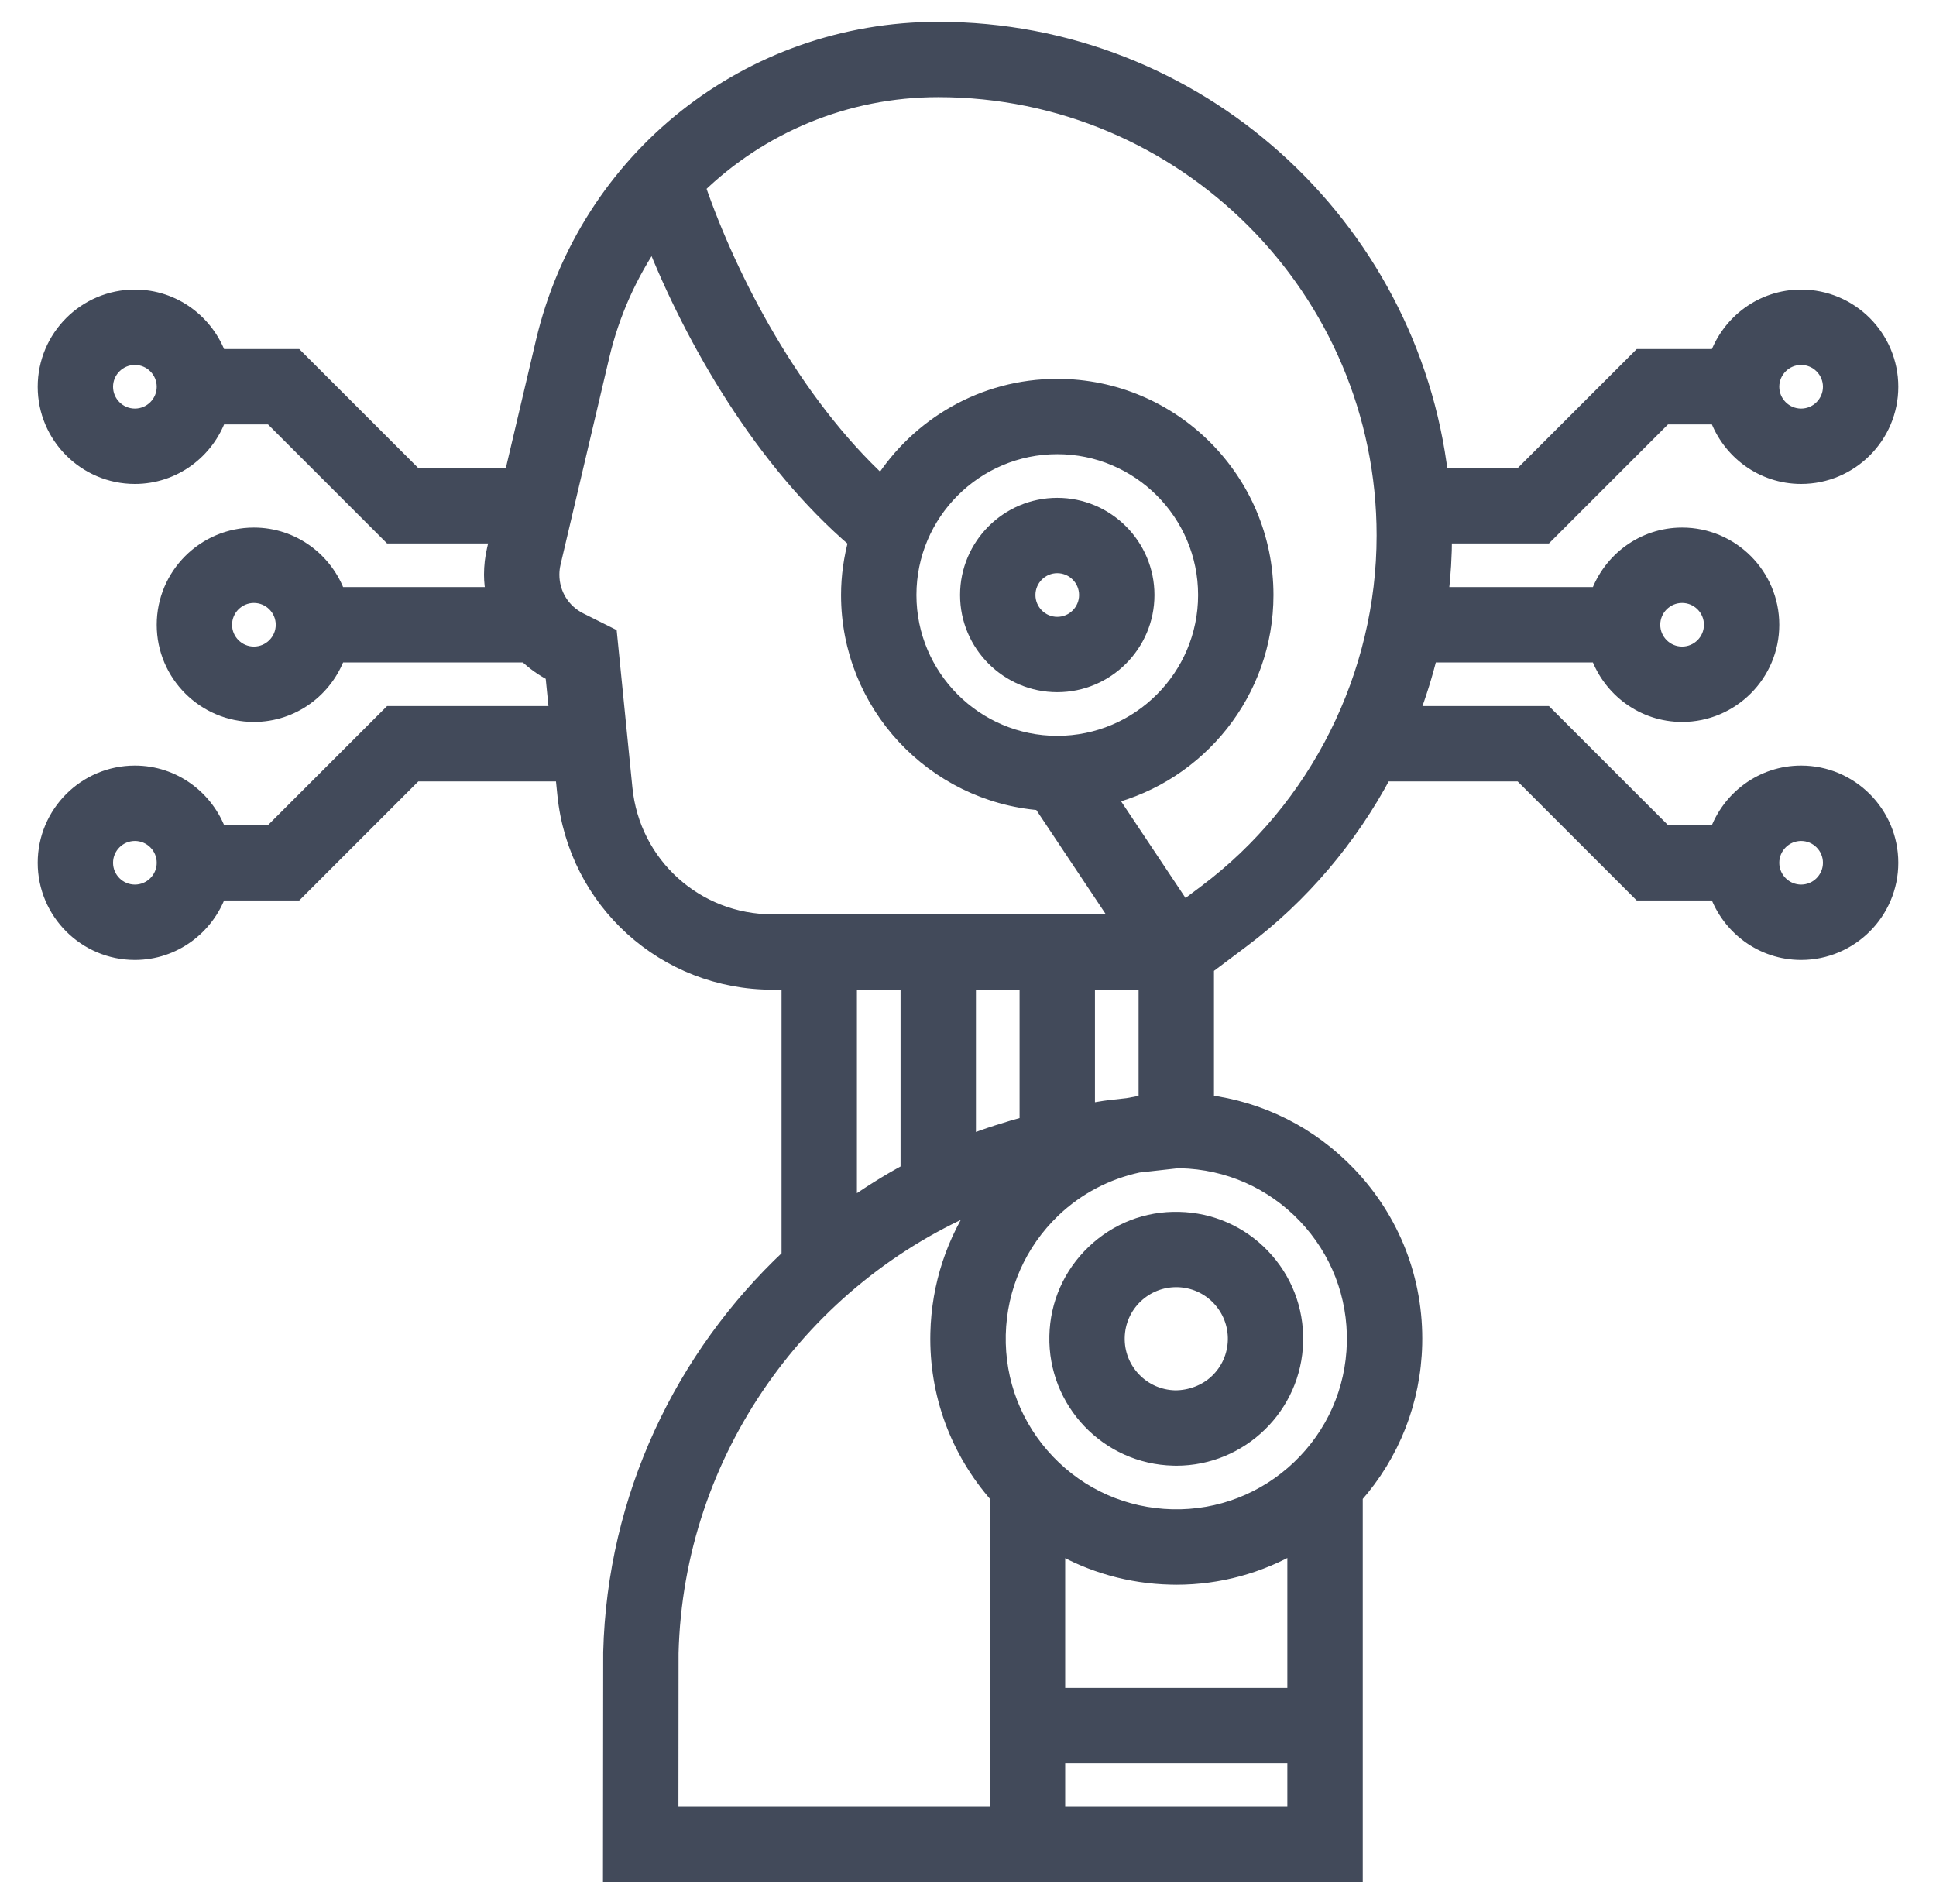 <svg width="61" height="60" viewBox="0 0 61 60" fill="none" xmlns="http://www.w3.org/2000/svg">
<path d="M34.472 39.474C33.748 40.166 33.336 41.098 33.314 42.099C33.265 44.167 34.908 45.888 36.974 45.936C37.004 45.938 37.034 45.938 37.063 45.938C39.09 45.938 40.763 44.313 40.81 42.275C40.833 41.273 40.465 40.322 39.774 39.598C39.082 38.873 38.15 38.462 37.149 38.439C36.135 38.412 35.197 38.783 34.472 39.474ZM38.937 42.231C38.925 42.731 38.719 43.197 38.356 43.543C37.994 43.889 37.497 44.065 37.019 44.062C36.518 44.049 36.052 43.844 35.706 43.481C35.36 43.118 35.176 42.643 35.188 42.142C35.2 41.642 35.405 41.176 35.767 40.83C36.119 40.496 36.576 40.312 37.061 40.312H37.106C37.606 40.325 38.072 40.53 38.418 40.892C38.763 41.255 38.948 41.73 38.937 42.231Z" fill="#424A5A" stroke="#424A5A" stroke-width="0.5"/>
<path d="M33.312 15.938C31.762 15.938 30.5 17.199 30.5 18.75C30.5 20.301 31.762 21.562 33.312 21.562C34.863 21.562 36.125 20.301 36.125 18.75C36.125 17.199 34.863 15.938 33.312 15.938ZM33.312 19.688C32.796 19.688 32.375 19.267 32.375 18.75C32.375 18.233 32.796 17.812 33.312 17.812C33.829 17.812 34.25 18.233 34.25 18.75C34.25 19.267 33.829 19.688 33.312 19.688Z" fill="#424A5A" stroke="#424A5A" stroke-width="0.5"/>
<path d="M56.75 24.375C55.529 24.375 54.498 25.162 54.11 26.25H52.451L48.701 22.5H44.461C44.693 21.888 44.89 21.262 45.045 20.625H50.36C50.748 21.713 51.779 22.5 53 22.5C54.551 22.5 55.812 21.238 55.812 19.688C55.812 18.137 54.551 16.875 53 16.875C51.779 16.875 50.748 17.662 50.36 18.75H45.388C45.462 18.13 45.5 17.505 45.5 16.875H48.701L52.451 13.125H54.11C54.498 14.213 55.529 15 56.75 15C58.301 15 59.562 13.738 59.562 12.188C59.562 10.637 58.301 9.375 56.75 9.375C55.529 9.375 54.498 10.162 54.11 11.25H51.674L47.924 15H45.38C44.447 7.094 37.715 0.938 29.562 0.938C23.606 0.938 18.492 4.987 17.128 10.786L16.136 15H13.076L9.326 11.25H6.89C6.502 10.162 5.471 9.375 4.25 9.375C2.699 9.375 1.438 10.637 1.438 12.188C1.438 13.738 2.699 15 4.25 15C5.471 15 6.502 14.213 6.89 13.125H8.549L12.299 16.875H15.695L15.593 17.31C15.531 17.572 15.5 17.841 15.5 18.109C15.5 18.327 15.527 18.54 15.566 18.75H10.64C10.252 17.662 9.221 16.875 8 16.875C6.449 16.875 5.188 18.137 5.188 19.688C5.188 21.238 6.449 22.5 8 22.5C9.221 22.5 10.252 21.713 10.64 20.625H16.574C16.825 20.864 17.109 21.071 17.43 21.232L17.557 22.5H12.299L8.549 26.25H6.89C6.502 25.162 5.471 24.375 4.25 24.375C2.699 24.375 1.438 25.637 1.438 27.188C1.438 28.738 2.699 30 4.25 30C5.471 30 6.502 29.213 6.89 28.125H9.326L13.076 24.375H17.744L17.81 25.028C18.148 28.397 20.955 30.938 24.341 30.938H24.875V39.601C21.514 42.754 19.379 47.185 19.256 52.068L19.249 59.062H42.688V47.143C43.857 45.82 44.519 44.148 44.561 42.362C44.608 40.359 43.872 38.458 42.488 37.009C41.282 35.746 39.71 34.958 38 34.747V30.469L39.125 29.625C41.005 28.215 42.522 26.409 43.607 24.375H47.923L51.673 28.125H54.109C54.497 29.213 55.528 30 56.749 30C58.3 30 59.562 28.738 59.562 27.188C59.562 25.637 58.301 24.375 56.75 24.375ZM53 18.75C53.517 18.75 53.938 19.171 53.938 19.688C53.938 20.204 53.517 20.625 53 20.625C52.483 20.625 52.062 20.204 52.062 19.688C52.062 19.171 52.483 18.75 53 18.75ZM56.75 11.25C57.267 11.25 57.688 11.671 57.688 12.188C57.688 12.704 57.267 13.125 56.75 13.125C56.233 13.125 55.812 12.704 55.812 12.188C55.812 11.671 56.233 11.25 56.75 11.25ZM4.25 13.125C3.733 13.125 3.312 12.704 3.312 12.188C3.312 11.671 3.733 11.25 4.25 11.25C4.767 11.25 5.188 11.671 5.188 12.188C5.188 12.704 4.767 13.125 4.25 13.125ZM8 20.625C7.483 20.625 7.062 20.204 7.062 19.688C7.062 19.171 7.483 18.75 8 18.75C8.517 18.75 8.938 19.171 8.938 19.688C8.938 20.204 8.517 20.625 8 20.625ZM4.25 28.125C3.733 28.125 3.312 27.704 3.312 27.188C3.312 26.671 3.733 26.25 4.25 26.25C4.767 26.25 5.188 26.671 5.188 27.188C5.188 27.704 4.767 28.125 4.25 28.125ZM19.677 24.842L19.195 20.017L18.269 19.554C17.717 19.279 17.375 18.726 17.375 18.109C17.375 17.984 17.39 17.859 17.418 17.738L18.953 11.215C19.272 9.862 19.837 8.625 20.583 7.535C21.828 10.698 24.034 14.532 26.983 17.044C26.835 17.588 26.75 18.159 26.75 18.75C26.75 22.193 29.417 25.02 32.793 25.286L35.311 29.062H24.341C21.923 29.062 19.917 27.247 19.677 24.842ZM33.312 23.438C30.728 23.438 28.625 21.335 28.625 18.75C28.625 16.165 30.728 14.062 33.312 14.062C35.897 14.062 38 16.165 38 18.75C38 21.335 35.897 23.438 33.312 23.438ZM33.312 48.682C34.389 49.306 35.609 49.656 36.888 49.685C36.948 49.687 37.007 49.688 37.067 49.688C38.402 49.688 39.683 49.332 40.812 48.676V53.438H33.312V48.682ZM30.5 36.033C30.5 34.219 30.5 32.12 30.5 30.938H32.375V35.423C31.736 35.595 31.108 35.794 30.5 36.033ZM34.992 34.912C34.741 34.94 34.498 34.991 34.25 35.029V30.938H36.125V34.755C35.924 34.78 35.727 34.811 35.53 34.852L34.992 34.912ZM26.75 30.938H28.625V36.906C27.973 37.256 27.35 37.651 26.75 38.078V30.938ZM21.13 52.092C21.291 45.74 25.273 40.225 30.919 37.881C30.073 39.083 29.599 40.509 29.564 42.013C29.52 43.913 30.188 45.717 31.438 47.135V57.188H21.126L21.13 52.092ZM33.312 57.188V55.312H40.812V57.188H33.312ZM42.687 42.318C42.651 43.821 42.034 45.218 40.947 46.256C39.86 47.293 38.427 47.847 36.933 47.811C35.43 47.775 34.032 47.158 32.995 46.072C31.958 44.984 31.406 43.559 31.44 42.057C31.476 40.554 32.093 39.157 33.179 38.119C33.938 37.396 34.863 36.919 35.862 36.702L37.108 36.563C37.137 36.563 37.166 36.563 37.194 36.564C38.697 36.6 40.094 37.217 41.132 38.303C42.169 39.391 42.721 40.816 42.687 42.318ZM38 28.125L37.293 28.656L34.925 25.104C37.765 24.383 39.875 21.811 39.875 18.75C39.875 15.131 36.931 12.188 33.312 12.188C30.983 12.188 28.938 13.411 27.774 15.246C24.993 12.68 22.981 8.812 21.974 5.881C23.951 3.964 26.635 2.812 29.562 2.812C37.317 2.812 43.625 9.121 43.625 16.875C43.625 21.277 41.522 25.483 38 28.125ZM56.75 28.125C56.233 28.125 55.812 27.704 55.812 27.188C55.812 26.671 56.233 26.25 56.75 26.25C57.267 26.25 57.688 26.671 57.688 27.188C57.688 27.704 57.267 28.125 56.75 28.125Z" fill="#424A5A" stroke="#424A5A" stroke-width="0.5"/>
</svg>
